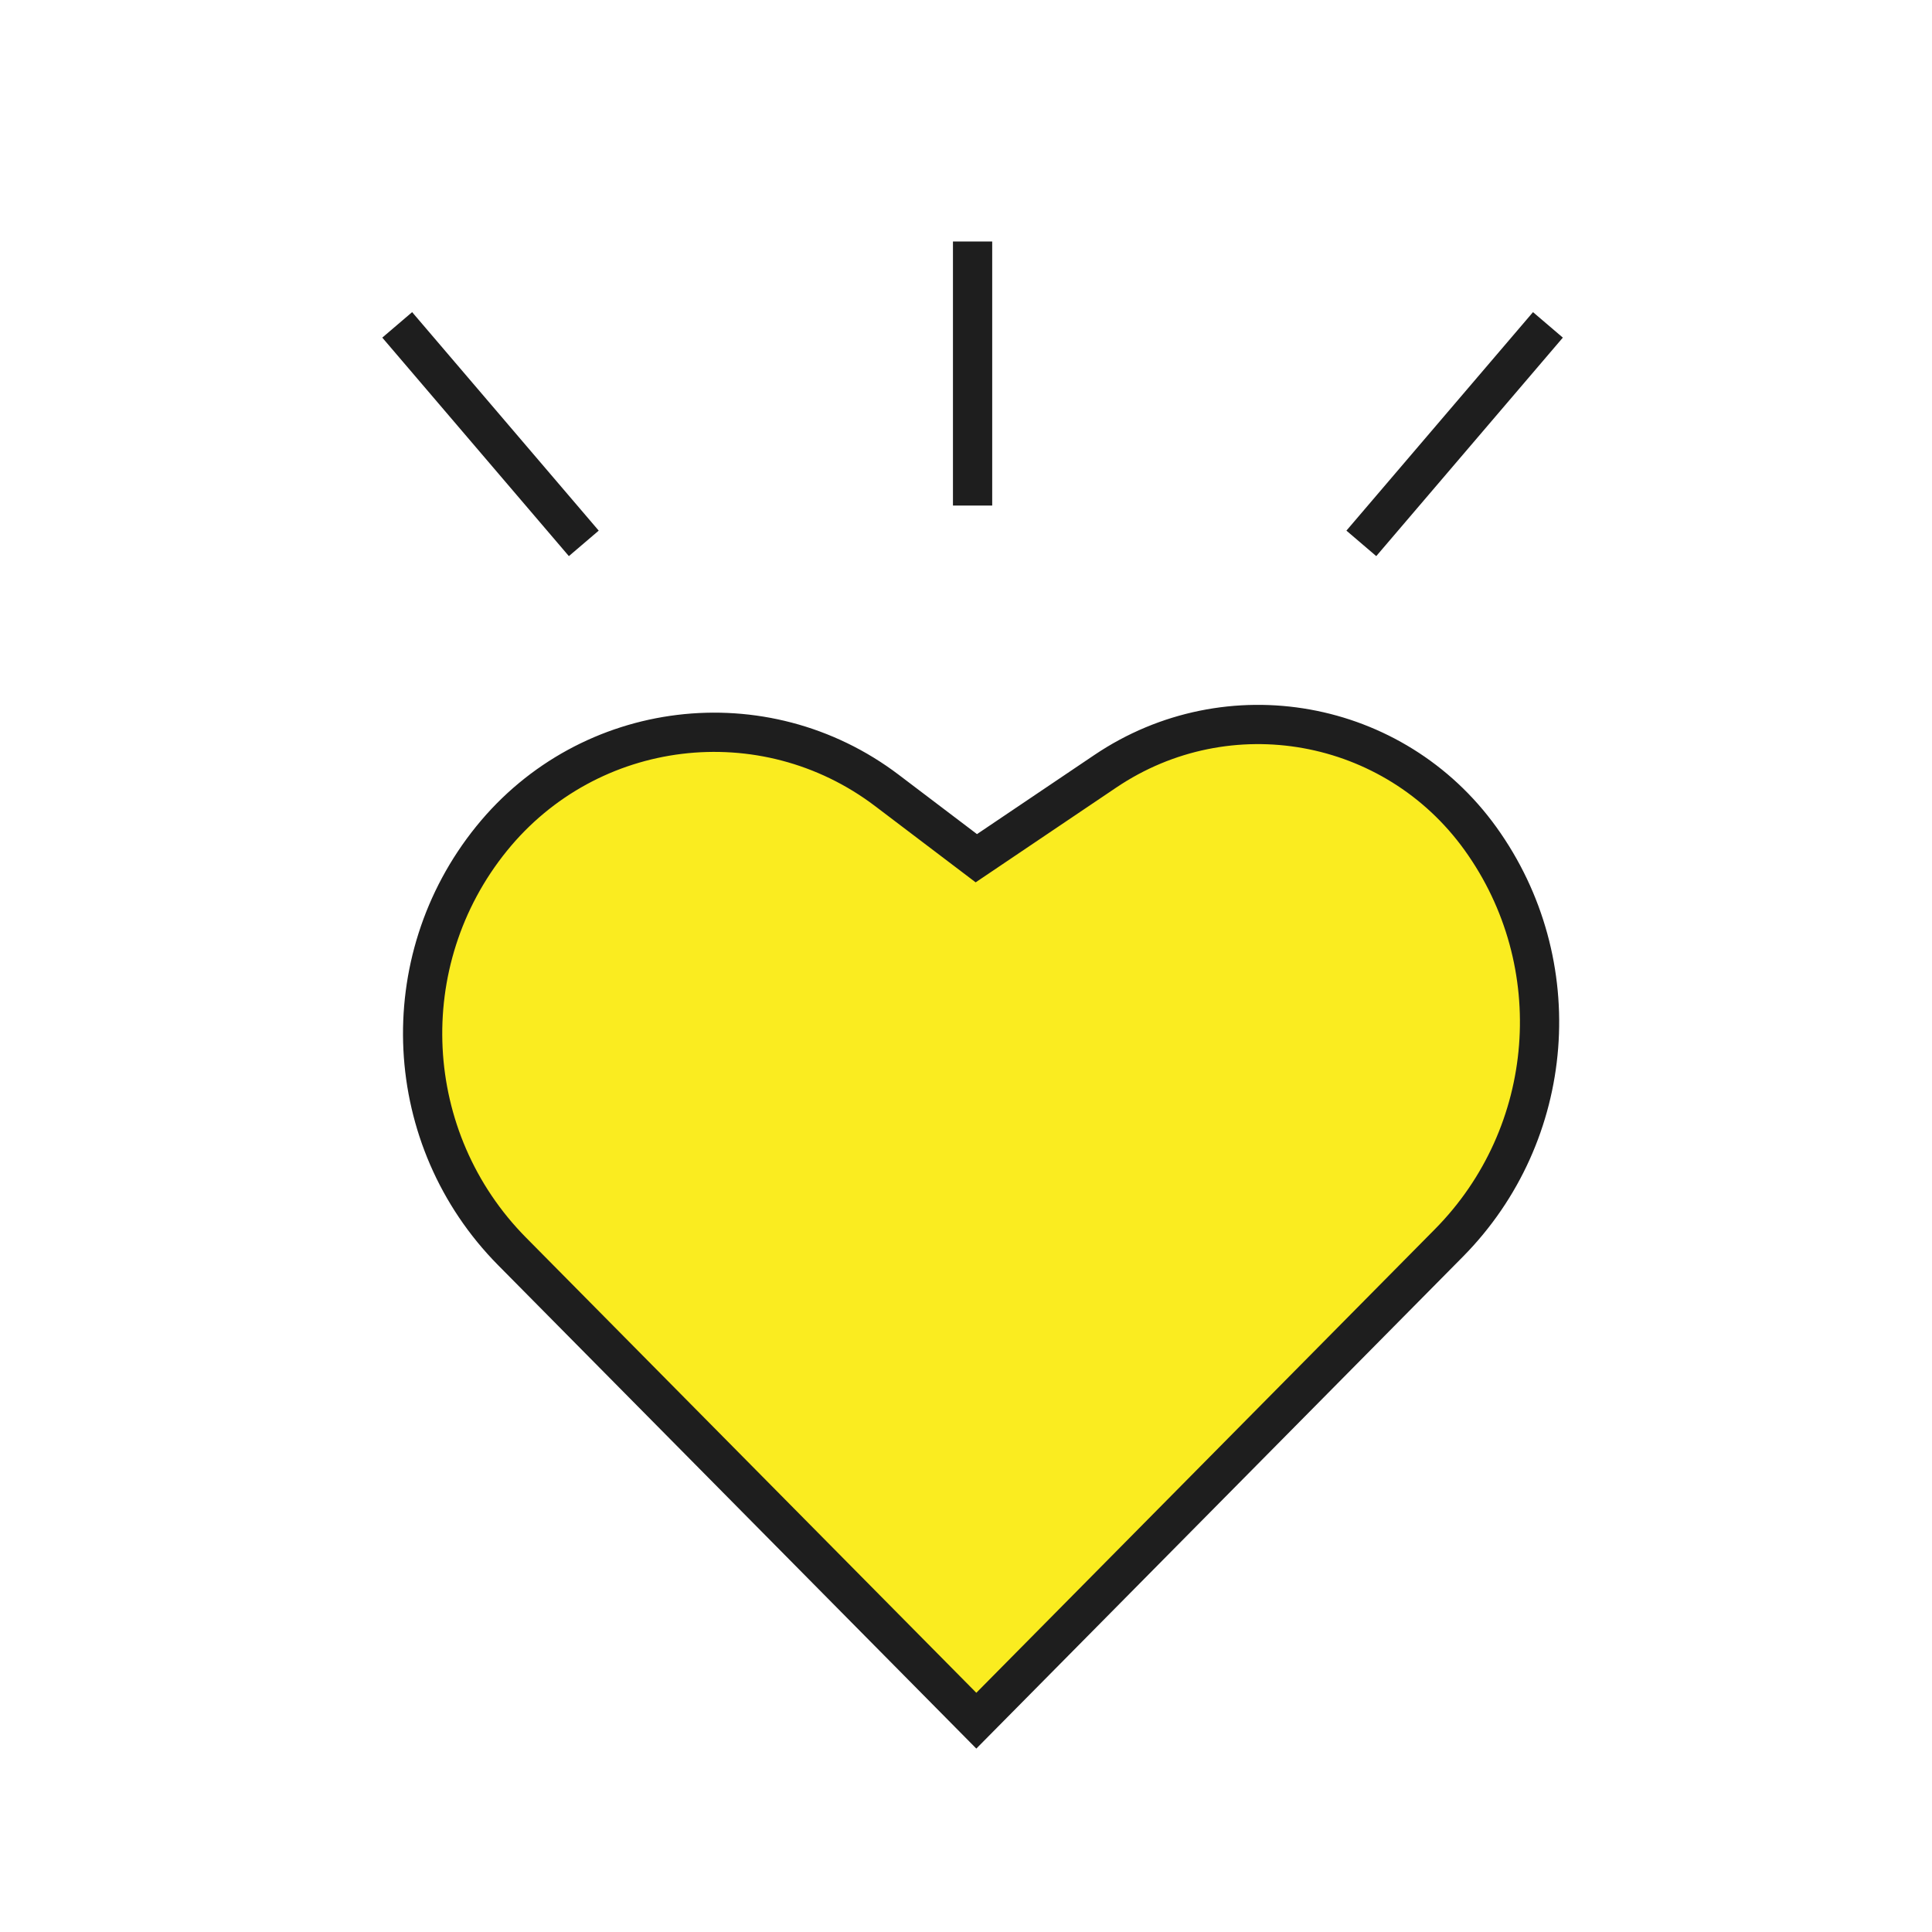 <svg width="64" height="64" viewBox="0 0 64 64" fill="none" xmlns="http://www.w3.org/2000/svg">
<path fill-rule="evenodd" clip-rule="evenodd" d="M32.342 57L16.962 41.453C13.289 37.739 12.996 31.842 16.284 27.78C19.509 23.795 25.299 23.09 29.38 26.184L32.342 28.43L36.617 25.548C40.681 22.809 46.176 23.796 49.042 27.78C52.006 31.9 51.563 37.569 47.996 41.175L32.342 57Z" fill="#FAEC20" stroke="#1E1E1E" stroke-width="1.3"/>
<path d="M32.218 8L32.218 16.747" stroke="#1E1E1E" stroke-width="1.3"/>
<path d="M51.277 10.762L45.096 18" stroke="#1E1E1E" stroke-width="1.3"/>
<path d="M13.158 10.762L19.339 18" stroke="#1E1E1E" stroke-width="1.3"/>
</svg>
